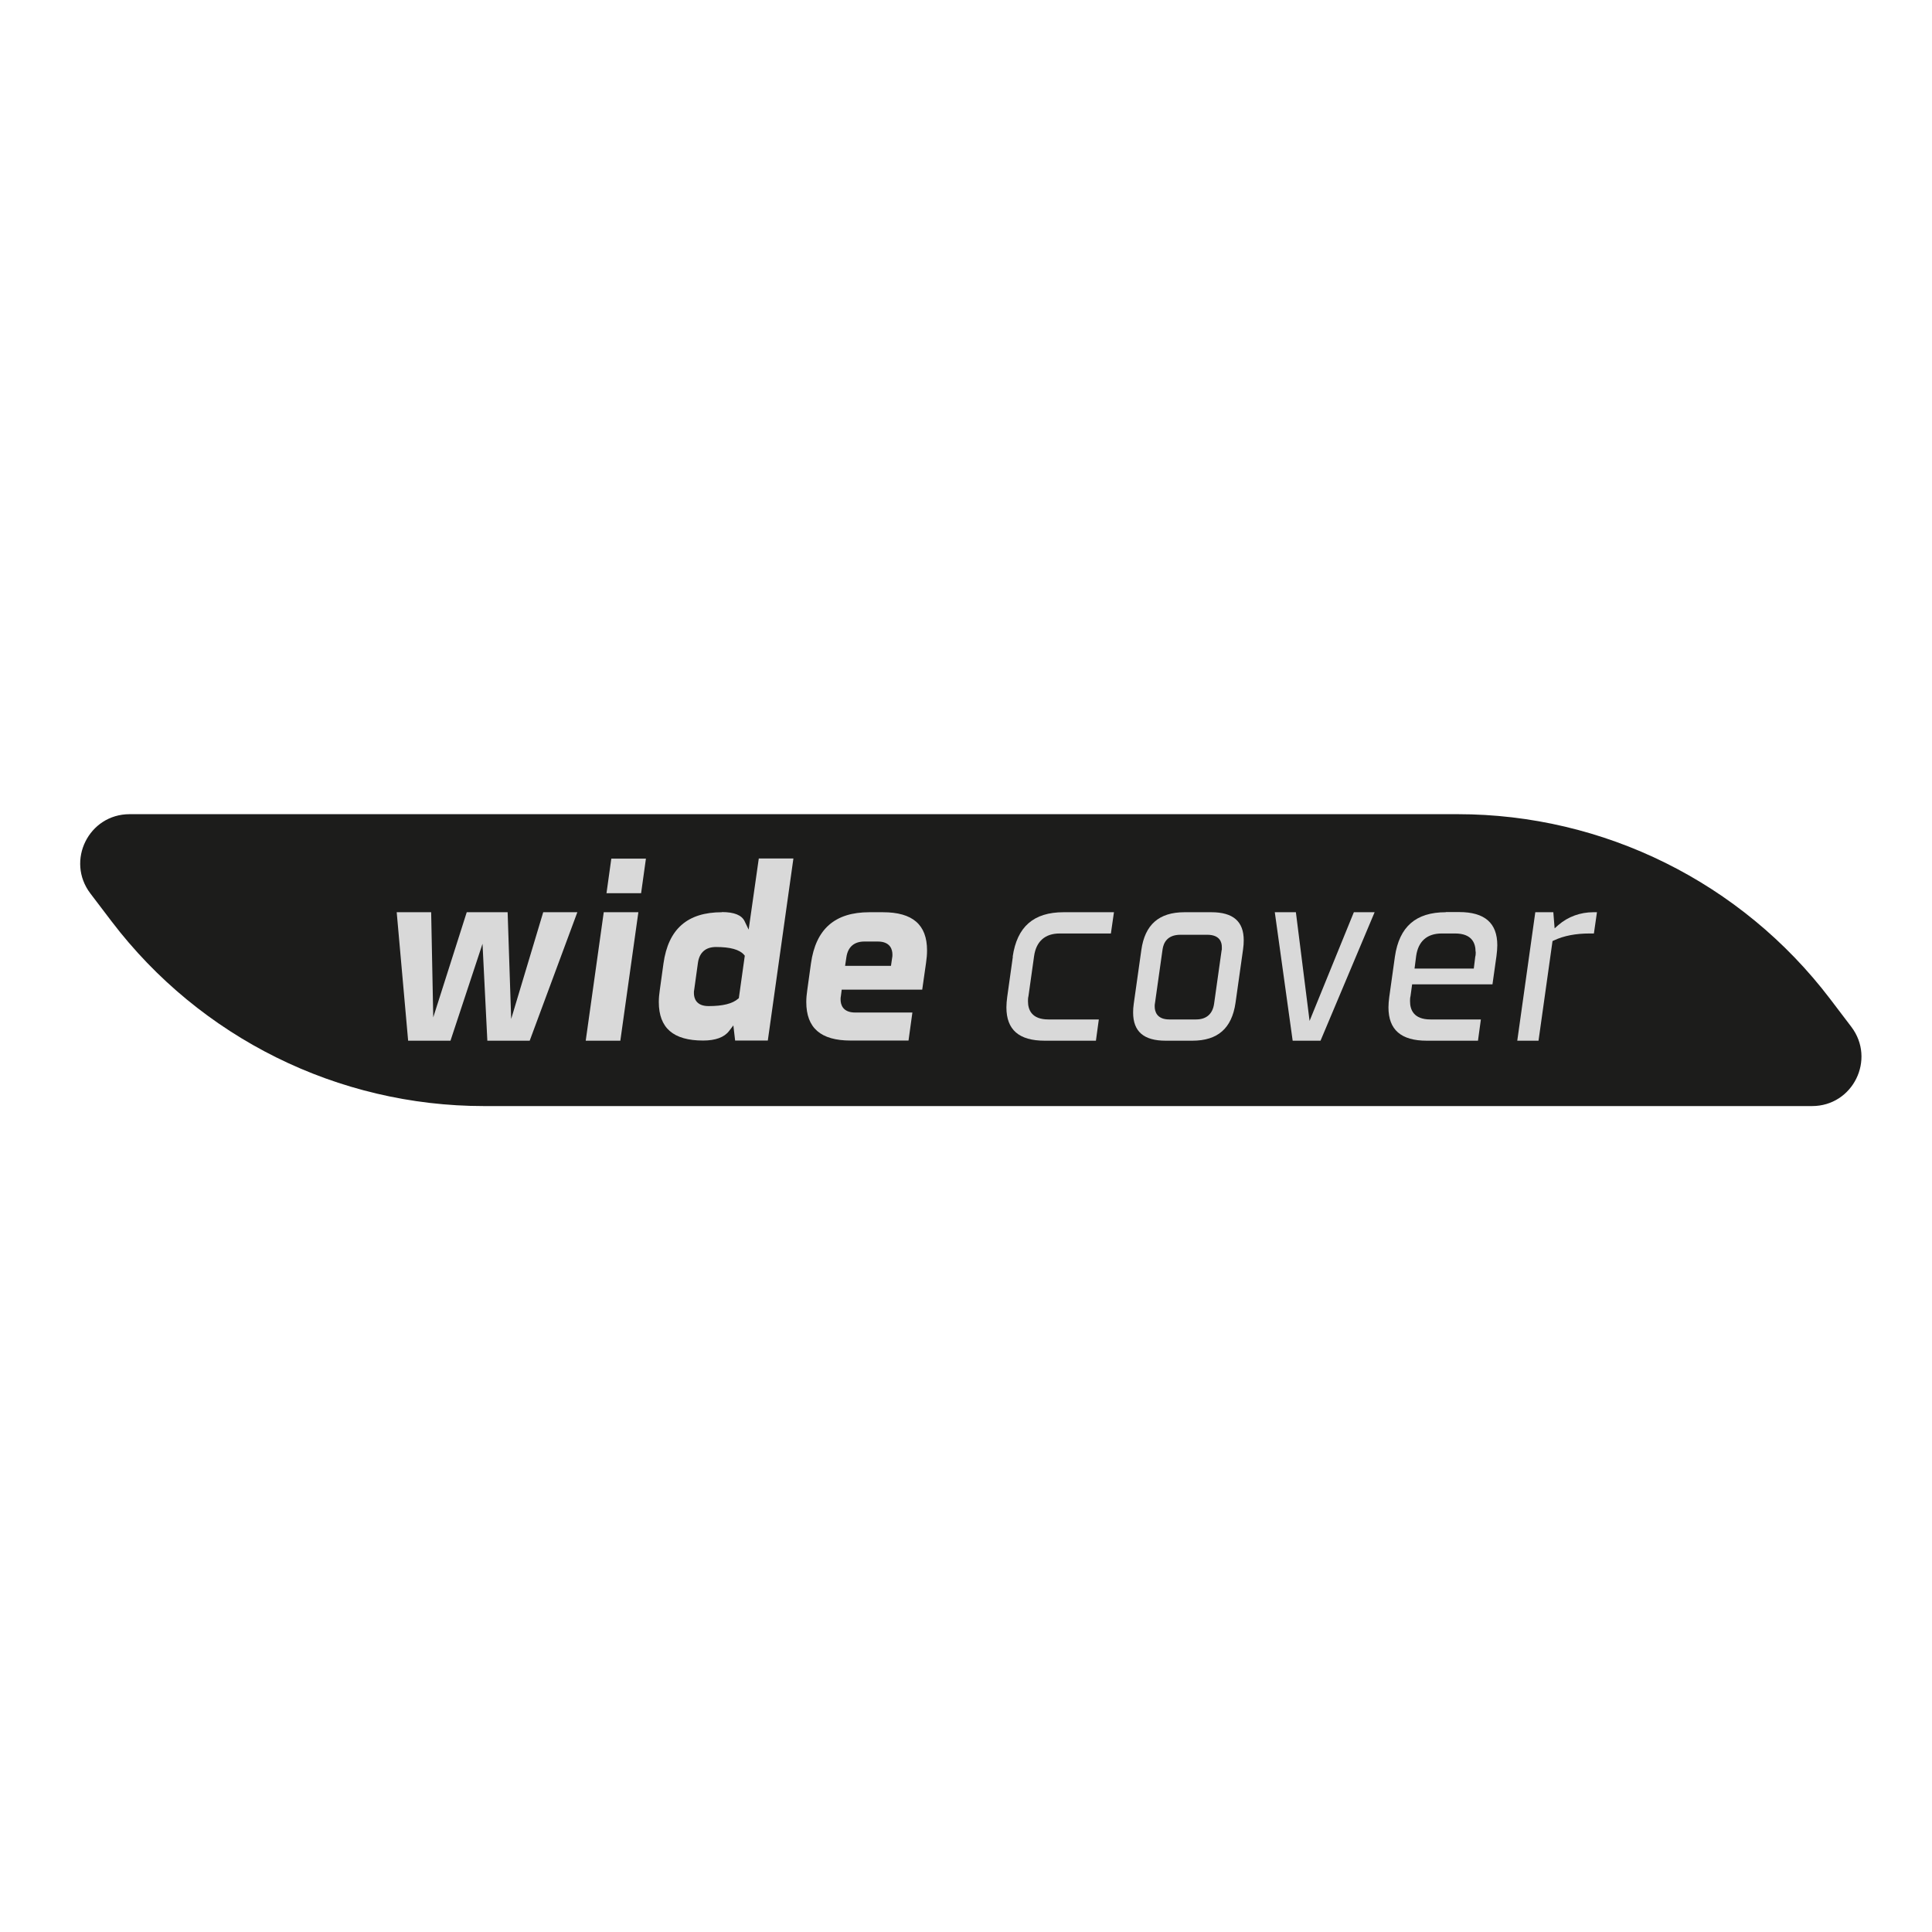 <?xml version="1.0" encoding="UTF-8"?><svg id="Nombre" xmlns="http://www.w3.org/2000/svg" viewBox="0 0 120 120"><defs><style>.cls-1{fill:#1c1c1b;}.cls-1,.cls-2{stroke-width:0px;}.cls-2{fill:#d9d9d9;}</style></defs><path class="cls-1" d="m112.54,68.7H30.06c-9.07,0-17.62-4.24-23.12-11.46l-1.33-1.75c-1.53-2.02-.1-4.92,2.44-4.92h82.49c9.07,0,17.62,4.24,23.12,11.46l1.33,1.75c1.53,2.02.1,4.92-2.44,4.92Z"/><polygon class="cls-2" points="33.74 56.66 31.75 63.29 31.53 56.66 28.99 56.66 26.91 63.19 26.78 56.66 24.64 56.66 25.35 64.64 27.98 64.64 29.97 58.62 30.27 64.64 32.9 64.64 35.86 56.66 33.74 56.66"/><polygon class="cls-2" points="39.82 55.48 40.12 53.33 37.97 53.33 37.67 55.48 39.82 55.48"/><polygon class="cls-2" points="38.53 64.64 39.65 56.66 37.5 56.66 36.38 64.64 38.53 64.64"/><path class="cls-2" d="m44.84,56.66c-2.14,0-3.33,1.04-3.63,3.18l-.23,1.66c-.04.26-.06.51-.06.74,0,1.61.9,2.39,2.75,2.39.77,0,1.32-.2,1.62-.6l.26-.34.11.94h2.03l1.59-11.31h-2.15l-.63,4.42-.25-.52c-.18-.38-.65-.57-1.41-.57Zm1.06,5.33l-.05.04c-.35.31-.95.46-1.84.46-.79,0-.91-.51-.91-.81,0-.07,0-.14.02-.22l.23-1.66c.09-.64.48-.98,1.12-.98.89,0,1.46.16,1.74.48l.05.06-.37,2.64Z"/><path class="cls-2" d="m54.83,56.66h-.83c-2.14,0-3.33,1.04-3.63,3.18l-.23,1.66c-.04.26-.06.51-.06.74,0,1.61.9,2.39,2.75,2.39h3.6l.24-1.74h-3.55c-.79,0-.91-.51-.91-.81,0-.07,0-.14.02-.22l.05-.39h5l.24-1.68c.04-.27.06-.52.06-.76,0-1.6-.9-2.37-2.74-2.37Zm.58,2.85l-.07.48h-2.85l.08-.53c.09-.64.48-.98,1.12-.98h.83c.79,0,.91.51.91.81,0,.07,0,.14-.02.22Z"/><path class="cls-2" d="m62.91,59.42l-.35,2.5c-.03.23-.05.45-.05.65,0,1.39.78,2.07,2.38,2.07h3.18l.18-1.32h-3.13c-1.05,0-1.27-.61-1.27-1.13,0-.1,0-.21.03-.32l.35-2.49c.13-.91.68-1.4,1.59-1.4h3.18l.19-1.32h-3.13c-1.86,0-2.89.9-3.16,2.76Z"/><path class="cls-2" d="m75.23,56.66h-1.66c-1.58,0-2.46.77-2.68,2.35l-.47,3.33c-.03.19-.04.38-.04.55,0,1.18.66,1.75,2.02,1.75h1.66c1.58,0,2.45-.77,2.68-2.35l.47-3.33c.03-.2.04-.39.04-.56,0-1.17-.66-1.74-2.01-1.74Zm.65,2.34h0s-.47,3.34-.47,3.34c-.09.64-.48.98-1.12.98h-1.66c-.79,0-.91-.51-.91-.81,0-.07,0-.14.02-.22l.47-3.33c.06-.41.3-.9,1.11-.9h1.66c.79,0,.91.47.91.76,0,.06,0,.12,0,.18Z"/><polygon class="cls-2" points="80.49 56.66 79.18 56.66 80.29 64.64 82.02 64.64 85.38 56.66 84.09 56.66 81.34 63.41 80.49 56.66"/><path class="cls-2" d="m89.8,56.66c-1.86,0-2.89.9-3.16,2.76l-.35,2.5c-.03.23-.05.45-.05.65,0,1.39.78,2.07,2.38,2.07h3.18l.18-1.32h-3.13c-1.05,0-1.27-.61-1.27-1.13,0-.1,0-.21.03-.32l.1-.73h4.99l.25-1.77c.03-.24.05-.46.05-.66,0-1.38-.78-2.06-2.37-2.06h-.83Zm1.86,2.45c0,.1,0,.21-.03.32l-.09.73h-3.68l.1-.78c.13-.92.68-1.4,1.59-1.4h.83c1.05,0,1.27.61,1.27,1.13Z"/><path class="cls-2" d="m98.96,56.66c-.79,0-1.56.27-2.16.79l-.24.21-.08-1h-1.12l-1.12,7.98h1.32l.87-6.19.09-.04c.61-.29,1.36-.43,2.21-.43h.27l.19-1.32h-.22Z"/></svg>